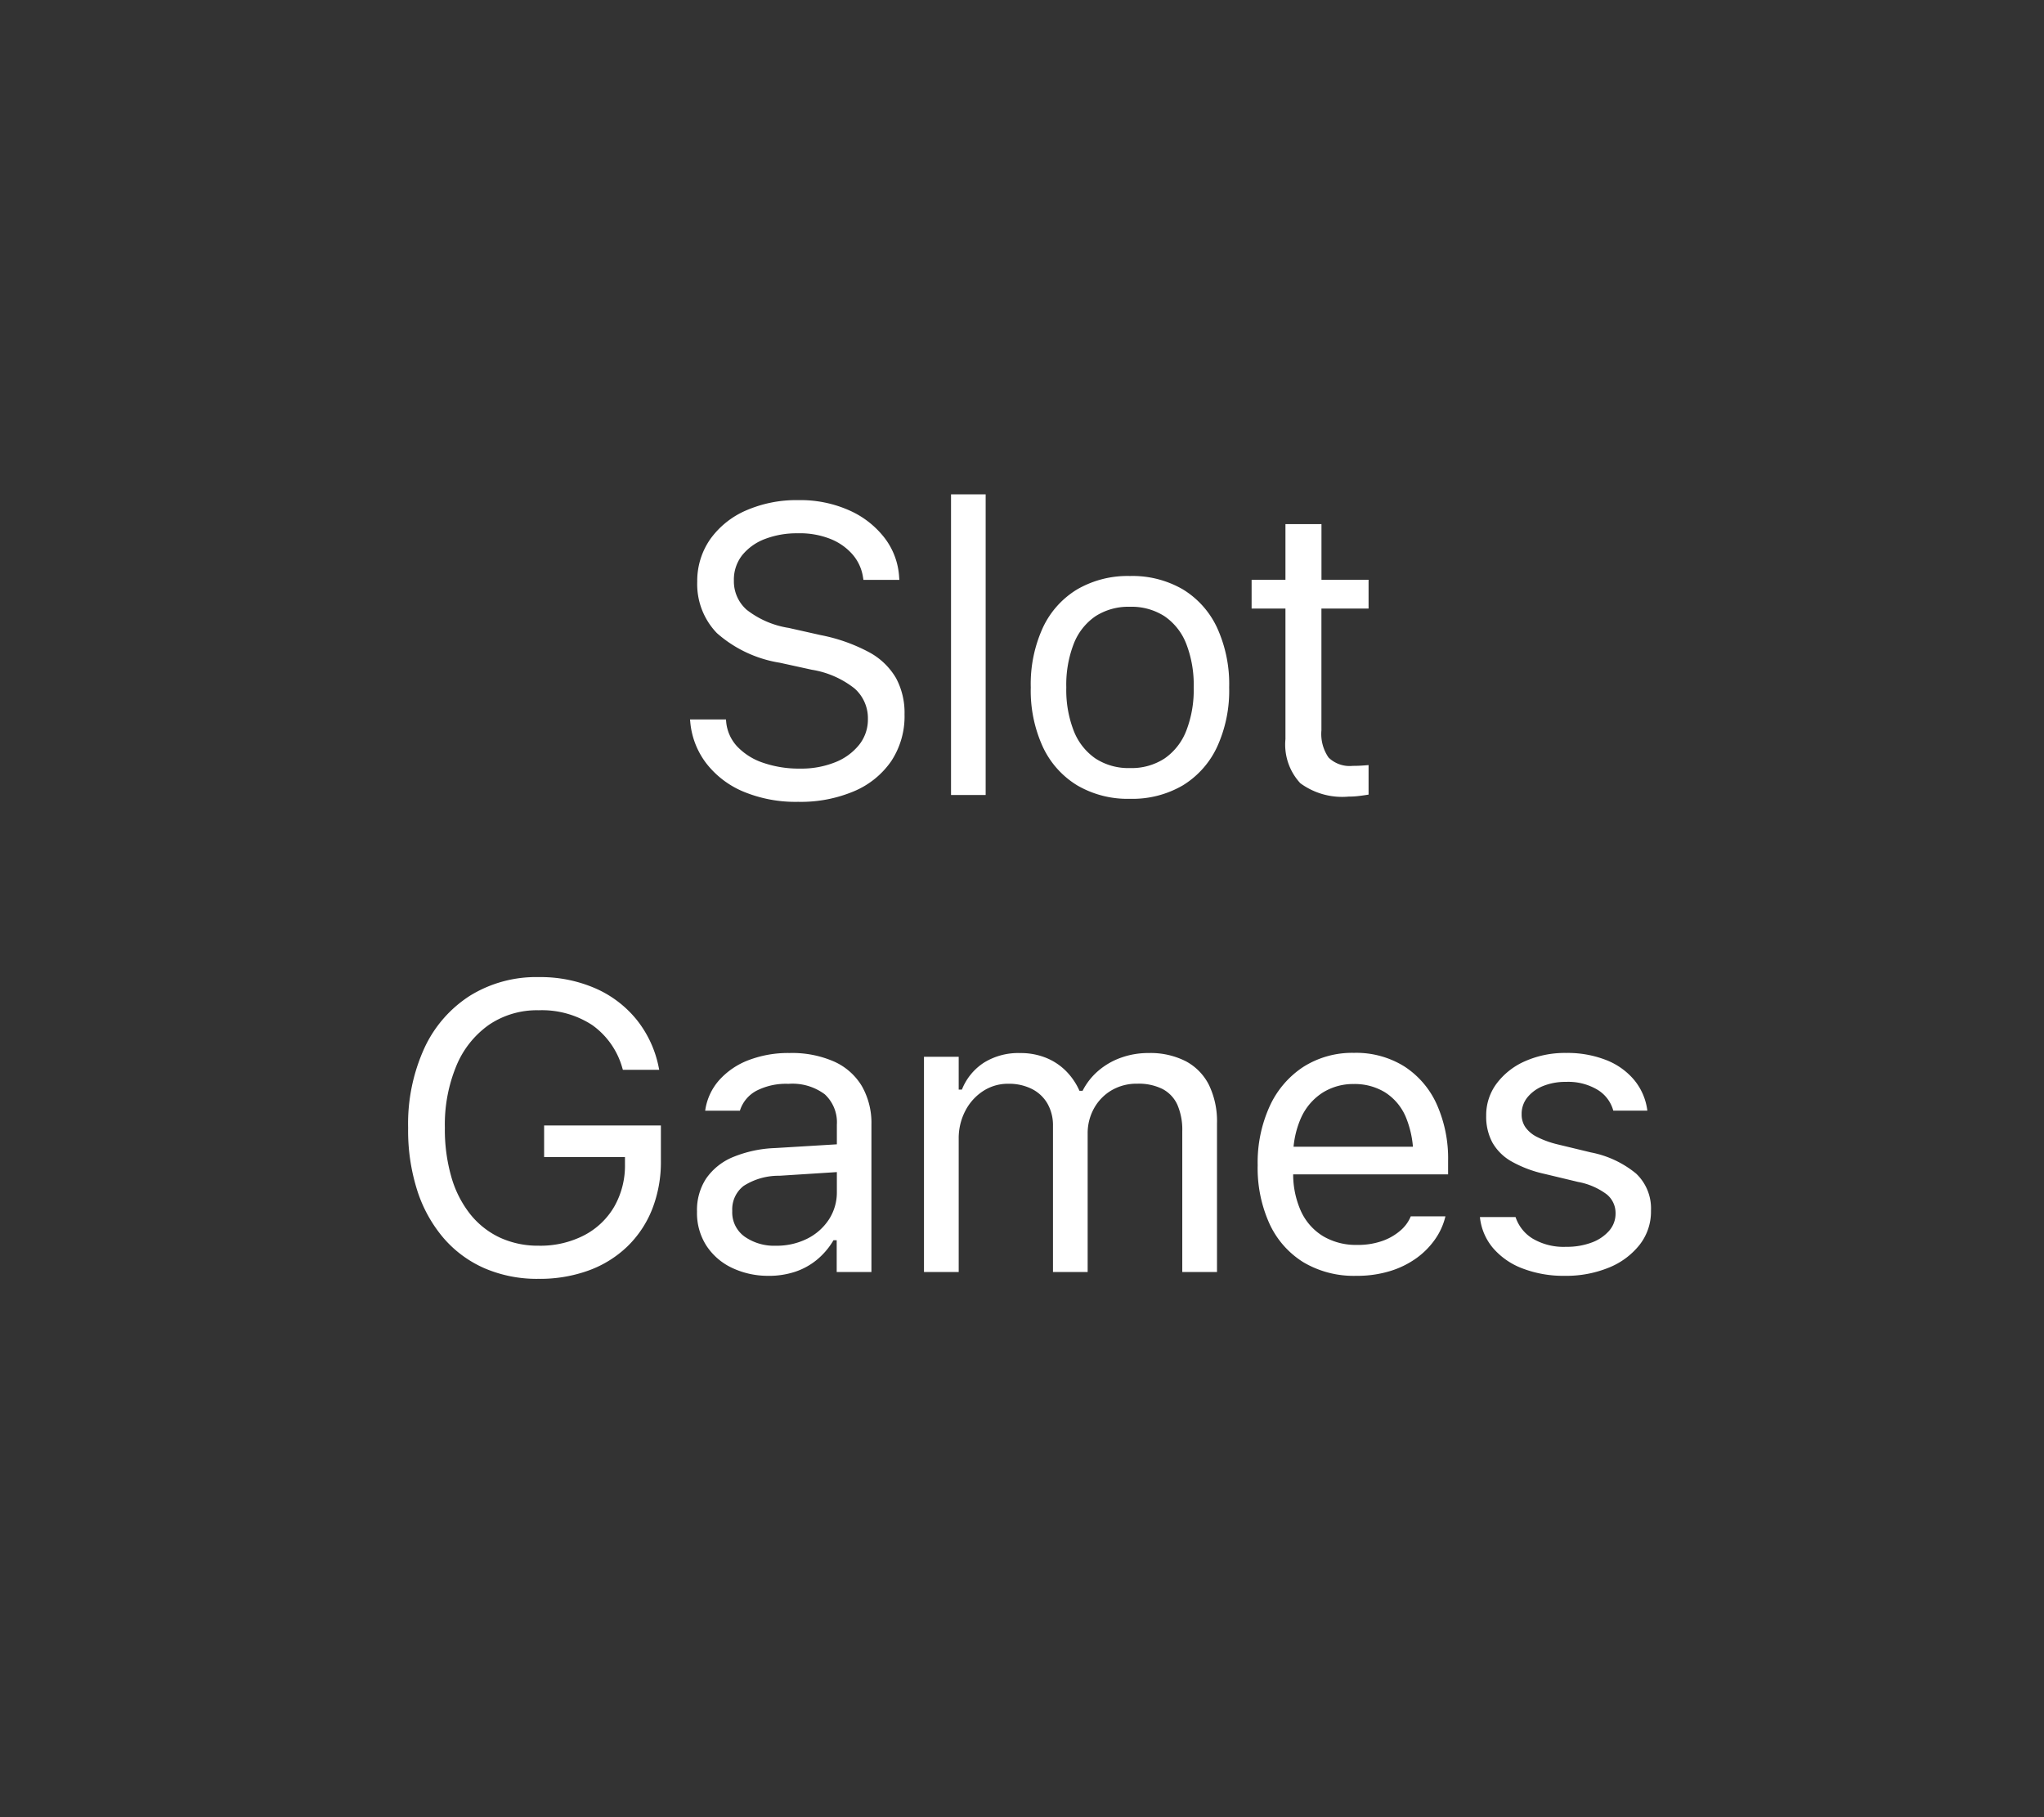 <svg xmlns="http://www.w3.org/2000/svg" xmlns:xlink="http://www.w3.org/1999/xlink" width="90" height="80" viewBox="0 0 90 80">
  <rect x="0" y="0" width="90" height="80" fill="#333333" stroke="none"/>
  <defs>
    <clipPath id="clip-path">
      <path id="Path_225639" data-name="Path 225639" d="M0,0H90V80H0Z" transform="translate(4438 17740)" fill="#fff"/>
    </clipPath>
  </defs>
  <g id="nav-slg" transform="translate(-4438 -17740)" clip-path="url(#clip-path)">
    <path id="Path_226554" data-name="Path 226554" d="M-9.857.3a6.02,6.02,0,0,0,2.47-.47A3.759,3.759,0,0,0-5.752-1.5a3.579,3.579,0,0,0,.58-2.048V-3.56a3.216,3.216,0,0,0-.374-1.586A3.037,3.037,0,0,0-6.728-6.284,7.552,7.552,0,0,0-8.864-7.04l-1.406-.316a4.008,4.008,0,0,1-1.854-.8,1.666,1.666,0,0,1-.562-1.274v-.009a1.737,1.737,0,0,1,.374-1.129,2.364,2.364,0,0,1,1.006-.708,3.9,3.9,0,0,1,1.424-.246,3.645,3.645,0,0,1,1.441.246,2.534,2.534,0,0,1,.984.69,1.988,1.988,0,0,1,.457,1l.018.114H-5.4L-5.41-9.6a3.129,3.129,0,0,0-.637-1.714A4.007,4.007,0,0,0-7.6-12.529a5.27,5.27,0,0,0-2.241-.453,5.547,5.547,0,0,0-2.316.457,3.776,3.776,0,0,0-1.573,1.266A3.213,3.213,0,0,0-14.3-9.4v.009a3.1,3.1,0,0,0,.866,2.263,5.484,5.484,0,0,0,2.773,1.305l1.406.308a4.065,4.065,0,0,1,1.89.831,1.748,1.748,0,0,1,.58,1.332v.009a1.784,1.784,0,0,1-.387,1.134,2.543,2.543,0,0,1-1.059.769,4,4,0,0,1-1.534.277,4.847,4.847,0,0,1-1.63-.255,2.8,2.8,0,0,1-1.143-.716,1.831,1.831,0,0,1-.488-1.094l-.009-.1h-1.582l.009.1a3.5,3.5,0,0,0,.7,1.824A4.025,4.025,0,0,0-12.278-.154,5.992,5.992,0,0,0-9.857.3ZM-3.125,0H-1.6V-13.236H-3.125ZM4.754.167A4.4,4.4,0,0,0,7.083-.426,3.928,3.928,0,0,0,8.59-2.118a5.937,5.937,0,0,0,.532-2.61v-.018A5.959,5.959,0,0,0,8.59-7.365,3.9,3.9,0,0,0,7.083-9.053a4.423,4.423,0,0,0-2.329-.589,4.429,4.429,0,0,0-2.325.589A3.891,3.891,0,0,0,.917-7.365,5.959,5.959,0,0,0,.386-4.746v.018a5.937,5.937,0,0,0,.532,2.61A3.919,3.919,0,0,0,2.429-.426,4.4,4.4,0,0,0,4.754.167Zm0-1.354a2.651,2.651,0,0,1-1.521-.422A2.644,2.644,0,0,1,2.28-2.821a4.952,4.952,0,0,1-.33-1.907v-.018a4.978,4.978,0,0,1,.33-1.916,2.616,2.616,0,0,1,.954-1.208,2.672,2.672,0,0,1,1.521-.417,2.672,2.672,0,0,1,1.521.417,2.616,2.616,0,0,1,.954,1.208,4.978,4.978,0,0,1,.33,1.916v.018a4.952,4.952,0,0,1-.33,1.907,2.644,2.644,0,0,1-.954,1.213A2.651,2.651,0,0,1,4.754-1.187ZM14.373.07a3.759,3.759,0,0,0,.448-.026q.22-.026.439-.062v-1.3q-.211.018-.356.026t-.347.009A1.332,1.332,0,0,1,13.5-1.648a1.822,1.822,0,0,1-.316-1.2V-8.209H15.26V-9.475H13.186v-2.452H11.6v2.452H10.11v1.266H11.6v5.748a2.5,2.5,0,0,0,.655,1.942A3.115,3.115,0,0,0,14.373.07ZM-21.285,21.3a6.291,6.291,0,0,0,2.206-.369,4.837,4.837,0,0,0,1.705-1.059,4.679,4.679,0,0,0,1.094-1.648A5.691,5.691,0,0,0-15.9,16.1V14.549h-5.142v1.389h3.56v.308a3.647,3.647,0,0,1-.475,1.881,3.291,3.291,0,0,1-1.332,1.261,4.2,4.2,0,0,1-1.991.453A3.993,3.993,0,0,1-23,19.479,3.657,3.657,0,0,1-24.3,18.447a4.724,4.724,0,0,1-.826-1.63,7.528,7.528,0,0,1-.286-2.153v-.018a6.753,6.753,0,0,1,.51-2.733,4.135,4.135,0,0,1,1.437-1.8,3.761,3.761,0,0,1,2.184-.637,4.045,4.045,0,0,1,2.355.65A3.462,3.462,0,0,1-17.6,12.009l.026.088h1.6l-.018-.088a4.872,4.872,0,0,0-.962-2.1,4.819,4.819,0,0,0-1.819-1.393,6.051,6.051,0,0,0-2.509-.5,5.534,5.534,0,0,0-3.028.822,5.44,5.44,0,0,0-2.008,2.312,8.023,8.023,0,0,0-.712,3.494v.018a8.7,8.7,0,0,0,.4,2.742A6.08,6.08,0,0,0-25.473,19.5a5.047,5.047,0,0,0,1.811,1.336A5.845,5.845,0,0,0-21.285,21.3Zm10.119-.132a3.678,3.678,0,0,0,1.178-.18,3,3,0,0,0,.962-.532A3.254,3.254,0,0,0-8.3,19.6h.141V21h1.529V14.514a3.271,3.271,0,0,0-.417-1.692A2.715,2.715,0,0,0-8.27,11.736a4.6,4.6,0,0,0-1.964-.378,4.881,4.881,0,0,0-1.8.312,3.317,3.317,0,0,0-1.288.87,2.546,2.546,0,0,0-.62,1.305l-.009.053h1.529l.009-.026a1.5,1.5,0,0,1,.729-.857,2.854,2.854,0,0,1,1.4-.3,2.378,2.378,0,0,1,1.6.461,1.678,1.678,0,0,1,.532,1.34v2.953a2.183,2.183,0,0,1-.347,1.213,2.439,2.439,0,0,1-.954.848,2.992,2.992,0,0,1-1.389.312,2.256,2.256,0,0,1-1.371-.4,1.31,1.31,0,0,1-.545-1.121V18.3a1.3,1.3,0,0,1,.5-1.09,2.848,2.848,0,0,1,1.578-.448l3.3-.211V15.331l-3.48.211a5.357,5.357,0,0,0-1.872.4,2.681,2.681,0,0,0-1.178.945,2.532,2.532,0,0,0-.4,1.446v.018a2.651,2.651,0,0,0,.417,1.494,2.748,2.748,0,0,0,1.134.976A3.69,3.69,0,0,0-11.166,21.167ZM-4.316,21h1.529V15.129A2.6,2.6,0,0,1-2.5,13.912a2.283,2.283,0,0,1,.782-.875,1.985,1.985,0,0,1,1.112-.325,2.246,2.246,0,0,1,1.042.229,1.641,1.641,0,0,1,.686.646,1.921,1.921,0,0,1,.242.98V21H2.891V14.909a2.255,2.255,0,0,1,.272-1.1,2.1,2.1,0,0,1,.765-.8,2.175,2.175,0,0,1,1.151-.3,2.35,2.35,0,0,1,1.107.233,1.464,1.464,0,0,1,.655.694A2.756,2.756,0,0,1,7.057,14.8V21H8.586V14.452a3.675,3.675,0,0,0-.352-1.683,2.4,2.4,0,0,0-1.024-1.05,3.431,3.431,0,0,0-1.639-.36,3.529,3.529,0,0,0-1.217.207,3.154,3.154,0,0,0-1,.58,2.873,2.873,0,0,0-.686.875H2.53a2.9,2.9,0,0,0-.589-.866,2.638,2.638,0,0,0-.879-.584,2.987,2.987,0,0,0-1.151-.211,2.867,2.867,0,0,0-1.586.422,2.514,2.514,0,0,0-.971,1.187h-.141V11.525H-4.316Zm19.035.167a4.929,4.929,0,0,0,1.507-.215,3.975,3.975,0,0,0,1.165-.58,3.48,3.48,0,0,0,.8-.817,2.911,2.911,0,0,0,.435-.936l.018-.07H17.118l-.035.079a1.638,1.638,0,0,1-.431.554,2.449,2.449,0,0,1-.782.448,3.211,3.211,0,0,1-1.116.176,2.834,2.834,0,0,1-1.494-.382,2.515,2.515,0,0,1-.976-1.1,3.973,3.973,0,0,1-.343-1.727V15.99a4.11,4.11,0,0,1,.352-1.793,2.567,2.567,0,0,1,.954-1.1,2.539,2.539,0,0,1,1.367-.374,2.565,2.565,0,0,1,1.354.356,2.384,2.384,0,0,1,.923,1.077,4.381,4.381,0,0,1,.334,1.837V16.6l.756-1.116H11.168V16.7h7.594v-.6a5.832,5.832,0,0,0-.5-2.483,3.871,3.871,0,0,0-1.424-1.666,4.008,4.008,0,0,0-2.219-.6,4.014,4.014,0,0,0-2.241.624A4.1,4.1,0,0,0,10.9,13.714a5.97,5.97,0,0,0-.523,2.575V16.3a5.926,5.926,0,0,0,.523,2.58,3.915,3.915,0,0,0,1.494,1.692A4.349,4.349,0,0,0,14.719,21.167Zm9.18,0a4.957,4.957,0,0,0,1.938-.36A3.287,3.287,0,0,0,27.195,19.8a2.363,2.363,0,0,0,.5-1.49v-.018a2.109,2.109,0,0,0-.655-1.626,4.457,4.457,0,0,0-1.991-.932l-1.459-.352a4.2,4.2,0,0,1-.905-.325,1.388,1.388,0,0,1-.519-.431A.978.978,0,0,1,22,14.065v-.018a1.142,1.142,0,0,1,.255-.738,1.694,1.694,0,0,1,.694-.5,2.623,2.623,0,0,1,1-.18,2.508,2.508,0,0,1,1.4.352,1.551,1.551,0,0,1,.686.914h1.5a2.63,2.63,0,0,0-.576-1.345,3.056,3.056,0,0,0-1.239-.883,4.658,4.658,0,0,0-1.762-.312,4.339,4.339,0,0,0-1.8.36A3.125,3.125,0,0,0,20.9,12.7a2.32,2.32,0,0,0-.461,1.415v.009a2.4,2.4,0,0,0,.272,1.173,2.22,2.22,0,0,0,.844.835,5.261,5.261,0,0,0,1.459.549l1.468.352a3.019,3.019,0,0,1,1.266.549,1.053,1.053,0,0,1,.387.822v.018a1.137,1.137,0,0,1-.281.76,1.878,1.878,0,0,1-.769.519,3.114,3.114,0,0,1-1.129.189,2.683,2.683,0,0,1-1.468-.36,1.761,1.761,0,0,1-.756-.949H20.163a2.5,2.5,0,0,0,.576,1.362,3.192,3.192,0,0,0,1.3.9A5.027,5.027,0,0,0,23.9,21.167Z" transform="translate(4483 17775)" fill="#fff"/>
  </g>
</svg>
